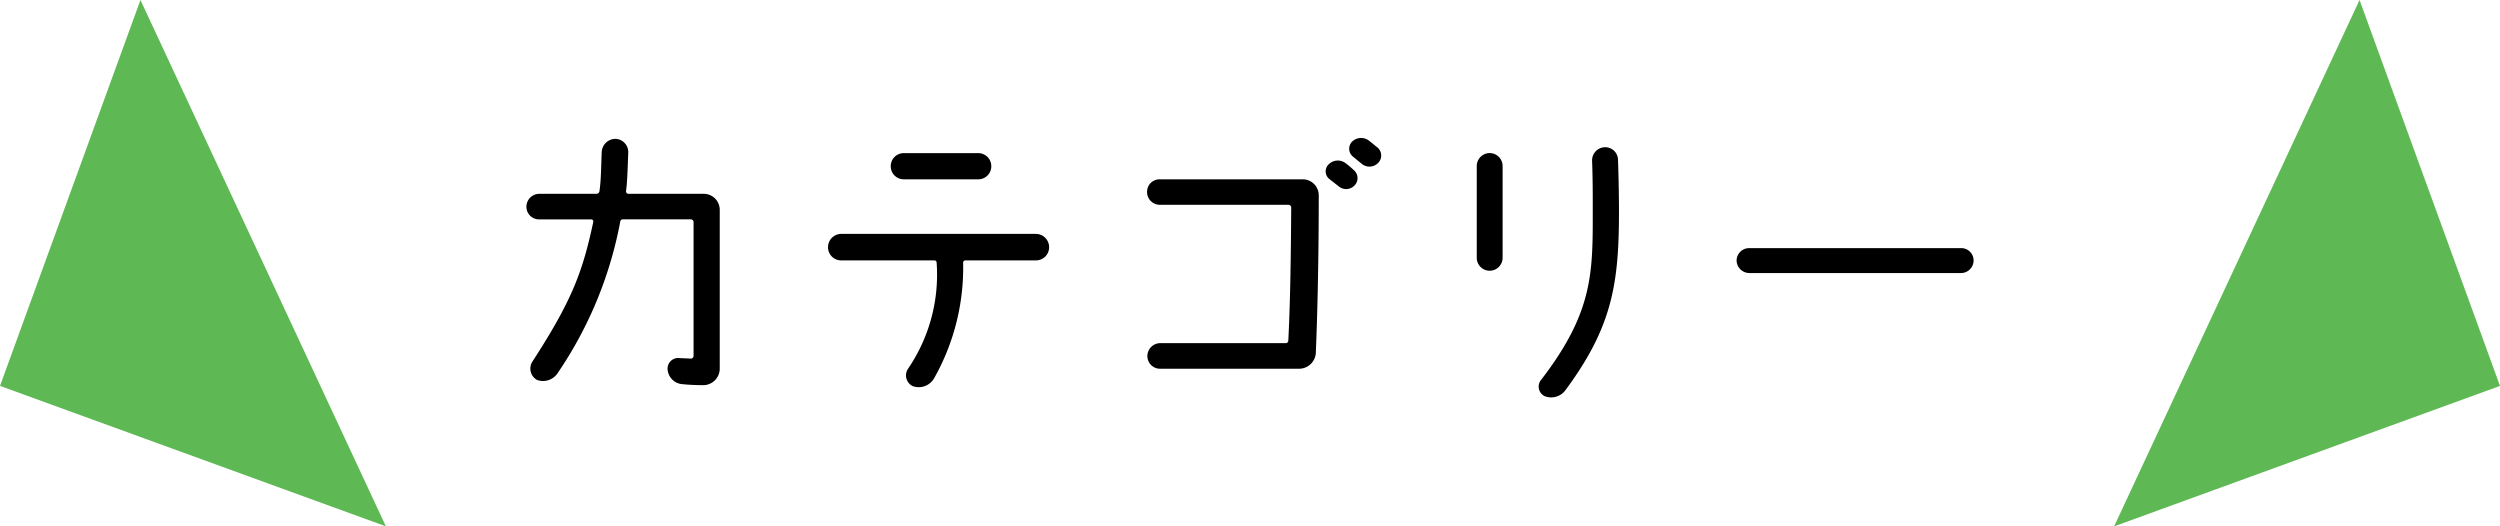 <svg xmlns="http://www.w3.org/2000/svg" width="177.89" height="37.454" viewBox="0 0 177.89 37.454"><g transform="translate(-704.915 -924)"><path d="M17.465,0l9.994,27.459L0,37.454Z" transform="translate(855.346 924)" fill="#5eb954"/><g transform="translate(738.136 931.2)"><path d="M-50-.161A1.247,1.247,0,0,0-48.53-.667a28.39,28.39,0,0,0,4.439-10.741.188.188,0,0,1,.207-.184h4.83a.2.2,0,0,1,.184.184v9.545a.2.2,0,0,1-.184.184c-.23-.023-.621-.023-.874-.046a.753.753,0,0,0-.782.874,1.133,1.133,0,0,0,1.081.989c.414.046.989.069,1.449.069A1.178,1.178,0,0,0-37.007-.966V-12.259a1.139,1.139,0,0,0-1.15-1.15h-5.359a.178.178,0,0,1-.161-.184c.092-.621.115-1.61.161-2.76a.943.943,0,0,0-.9-.966.984.984,0,0,0-.989.92c-.046,1.127-.046,2.024-.161,2.806a.218.218,0,0,1-.207.184h-4.071a.923.923,0,0,0-.92.92.9.9,0,0,0,.92.9h3.7a.147.147,0,0,1,.138.184c-.759,3.542-1.495,5.566-4.347,9.959A.924.924,0,0,0-50-.161Zm25.162-15.2a.923.923,0,0,0,.92.92h5.313a.923.923,0,0,0,.92-.92.928.928,0,0,0-.92-.943H-23.92A.928.928,0,0,0-24.84-15.364ZM-23.276.276a1.263,1.263,0,0,0,1.518-.552,16,16,0,0,0,2.07-8.234.157.157,0,0,1,.161-.161h5.014a.933.933,0,0,0,.943-.943.947.947,0,0,0-.943-.943H-28.359a.947.947,0,0,0-.943.943.933.933,0,0,0,.943.943h6.624a.157.157,0,0,1,.161.161A11.876,11.876,0,0,1-23.621-.943.85.85,0,0,0-23.276.276ZM-6.6-13.547a.908.908,0,0,0,.92.92H3.473a.2.2,0,0,1,.184.184C3.634-8.9,3.588-5.635,3.45-2.967a.181.181,0,0,1-.184.184H-5.658a.923.923,0,0,0-.92.92.9.9,0,0,0,.92.9H4.209a1.193,1.193,0,0,0,1.2-1.15c.161-3.979.207-8,.207-11.178a1.139,1.139,0,0,0-1.15-1.15H-5.681A.889.889,0,0,0-6.6-13.547Zm15.3-1.978a.852.852,0,0,0,1.15-.092A.744.744,0,0,0,9.8-16.7c-.207-.161-.391-.322-.6-.483a.916.916,0,0,0-1.219.069.72.72,0,0,0,.069,1.058ZM7.038-13.938a.821.821,0,0,0,1.127-.069.744.744,0,0,0-.046-1.081,6.316,6.316,0,0,0-.6-.506.914.914,0,0,0-1.2.092.691.691,0,0,0,.046,1.035ZM26.91-15.824a.909.909,0,0,0-.943-.9.934.934,0,0,0-.9.989c.046,1.242.046,2.369.046,3.243,0,4.577.115,7.406-3.68,12.328a.752.752,0,0,0,.253,1.15A1.256,1.256,0,0,0,23.161.575c3.358-4.531,3.818-7.613,3.818-12.765C26.979-13.11,26.956-14.49,26.91-15.824Zm-9.131-.483a.923.923,0,0,0-.92.92v6.532a.923.923,0,0,0,.92.92.923.923,0,0,0,.92-.92v-6.532A.923.923,0,0,0,17.779-16.307ZM36.248-9.545a.894.894,0,0,0-.9.874.913.913,0,0,0,.9.9H51.313a.9.9,0,0,0,.9-.9.879.879,0,0,0-.9-.874Z" transform="translate(55 20)"/></g><path d="M9.994,0,0,27.459l27.459,9.994Z" transform="translate(704.915 924)" fill="#5eb954"/></g></svg>